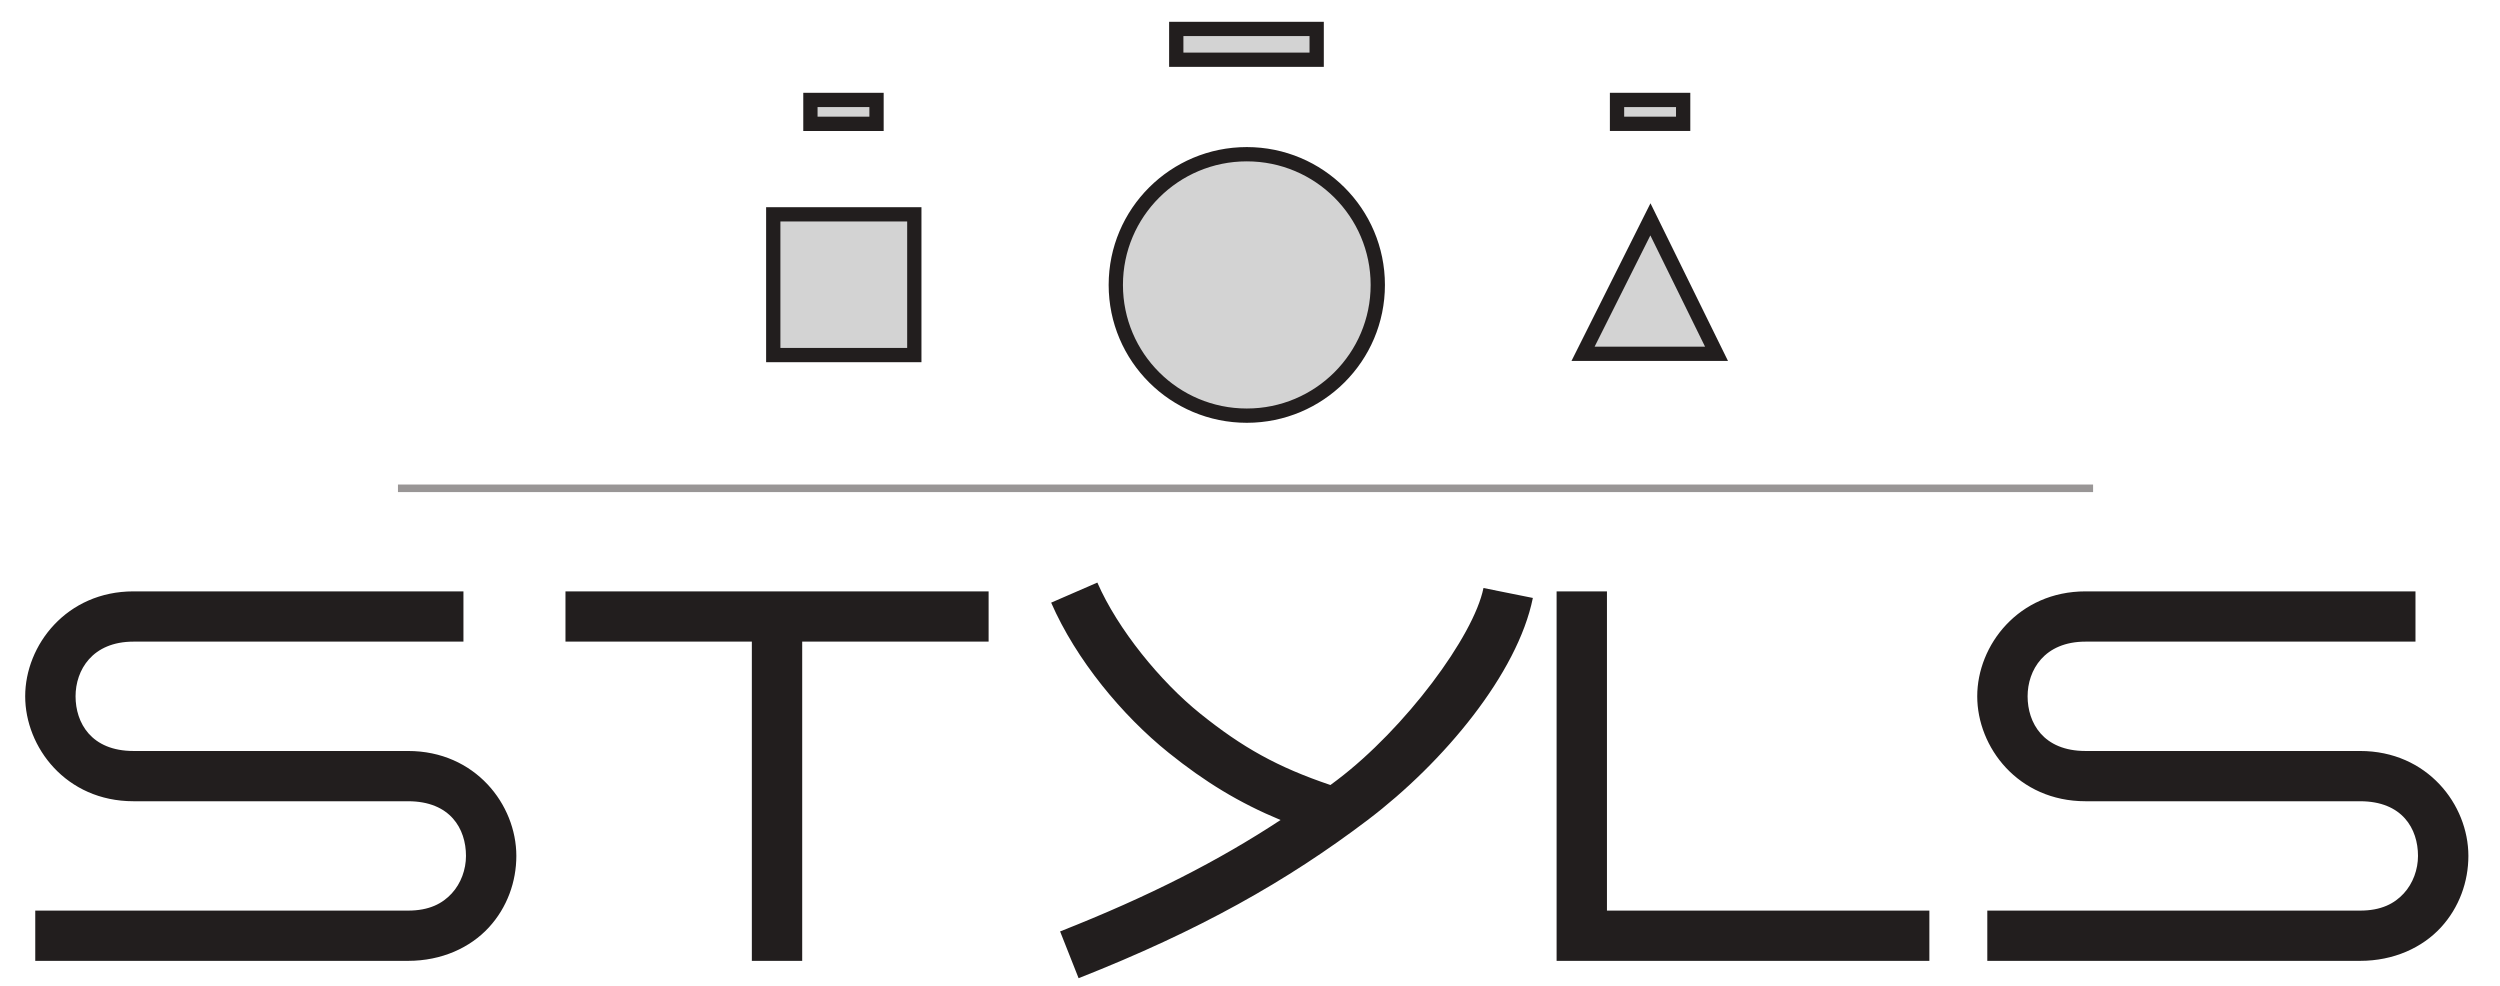 <svg width="175" height="69" viewBox="0 0 175 69" fill="none" xmlns="http://www.w3.org/2000/svg">
<path d="M9.345 41.396C4.656 41.396 1.763 45.162 1.763 48.741C1.763 52.295 4.611 56.087 9.345 56.087H28.563C31.525 56.087 32.619 58.019 32.619 59.914C32.619 60.865 32.268 61.841 31.62 62.543C30.972 63.245 30.053 63.742 28.563 63.742H2.468V67.26H28.563C30.923 67.26 32.914 66.334 34.212 64.928C35.511 63.521 36.144 61.705 36.144 59.913C36.144 56.326 33.272 52.569 28.563 52.569H9.345C6.377 52.569 5.289 50.589 5.289 48.741C5.289 46.919 6.449 44.914 9.345 44.914H32.441V41.396L9.345 41.396ZM39.583 41.396V44.914H52.629V67.261H56.154V44.914H69.203V41.396L39.583 41.396ZM76.814 40.78L73.581 42.186C75.325 46.179 78.543 50.072 81.807 52.694C84.338 54.729 86.74 56.198 89.64 57.4C85.306 60.248 80.473 62.73 74.207 65.2L75.502 68.474C83.969 65.136 90.093 61.678 95.74 57.398C101.088 53.344 106.236 47.126 107.3 41.856L103.843 41.161C103.159 44.547 98.352 50.999 93.608 54.594C93.449 54.715 93.289 54.832 93.13 54.951C89.417 53.696 86.964 52.321 84.019 49.954C81.227 47.71 78.243 44.052 76.814 40.78ZM108.962 41.396V67.261H135.056V63.742H112.487V41.396H108.962ZM145.988 41.396C141.299 41.396 138.406 45.162 138.406 48.741C138.406 52.295 141.254 56.087 145.988 56.087H165.206C168.168 56.087 169.26 58.019 169.26 59.914C169.26 60.865 168.909 61.841 168.261 62.543C167.614 63.245 166.696 63.742 165.205 63.742H139.111V67.26H165.205C167.566 67.26 169.557 66.334 170.856 64.928C172.154 63.521 172.787 61.705 172.787 59.913C172.787 56.326 169.915 52.569 165.205 52.569H145.987C143.02 52.569 141.932 50.589 141.932 48.741C141.932 46.919 143.092 44.914 145.988 44.914H169.084V41.396L145.988 41.396Z" fill="#221E1E"/>
<path d="M27.857 33.917V34.446H146.516V33.917H27.857Z" fill="#999696"/>
<path d="M54.128 15.002V24.855H64.002V15.002H54.128ZM56.729 6.996V8.668H61.357V6.996H56.729ZM82.338 2.025V4.18H92.167V2.025H82.338ZM115.529 15.354L110.813 24.767H120.157L115.529 15.354Z" fill="#D3D3D3" stroke="#221E1E"/>
<path d="M87.276 29.096C92.34 29.096 96.445 25 96.445 19.946C96.445 14.892 92.34 10.795 87.276 10.795C82.212 10.795 78.106 14.892 78.106 19.946C78.106 25 82.212 29.096 87.276 29.096Z" fill="#D3D3D3" stroke="#221E1E"/>
<path d="M113.192 6.996V8.667H117.821V6.996H113.192Z" fill="#D3D3D3" stroke="#221E1E"/>
</svg>
